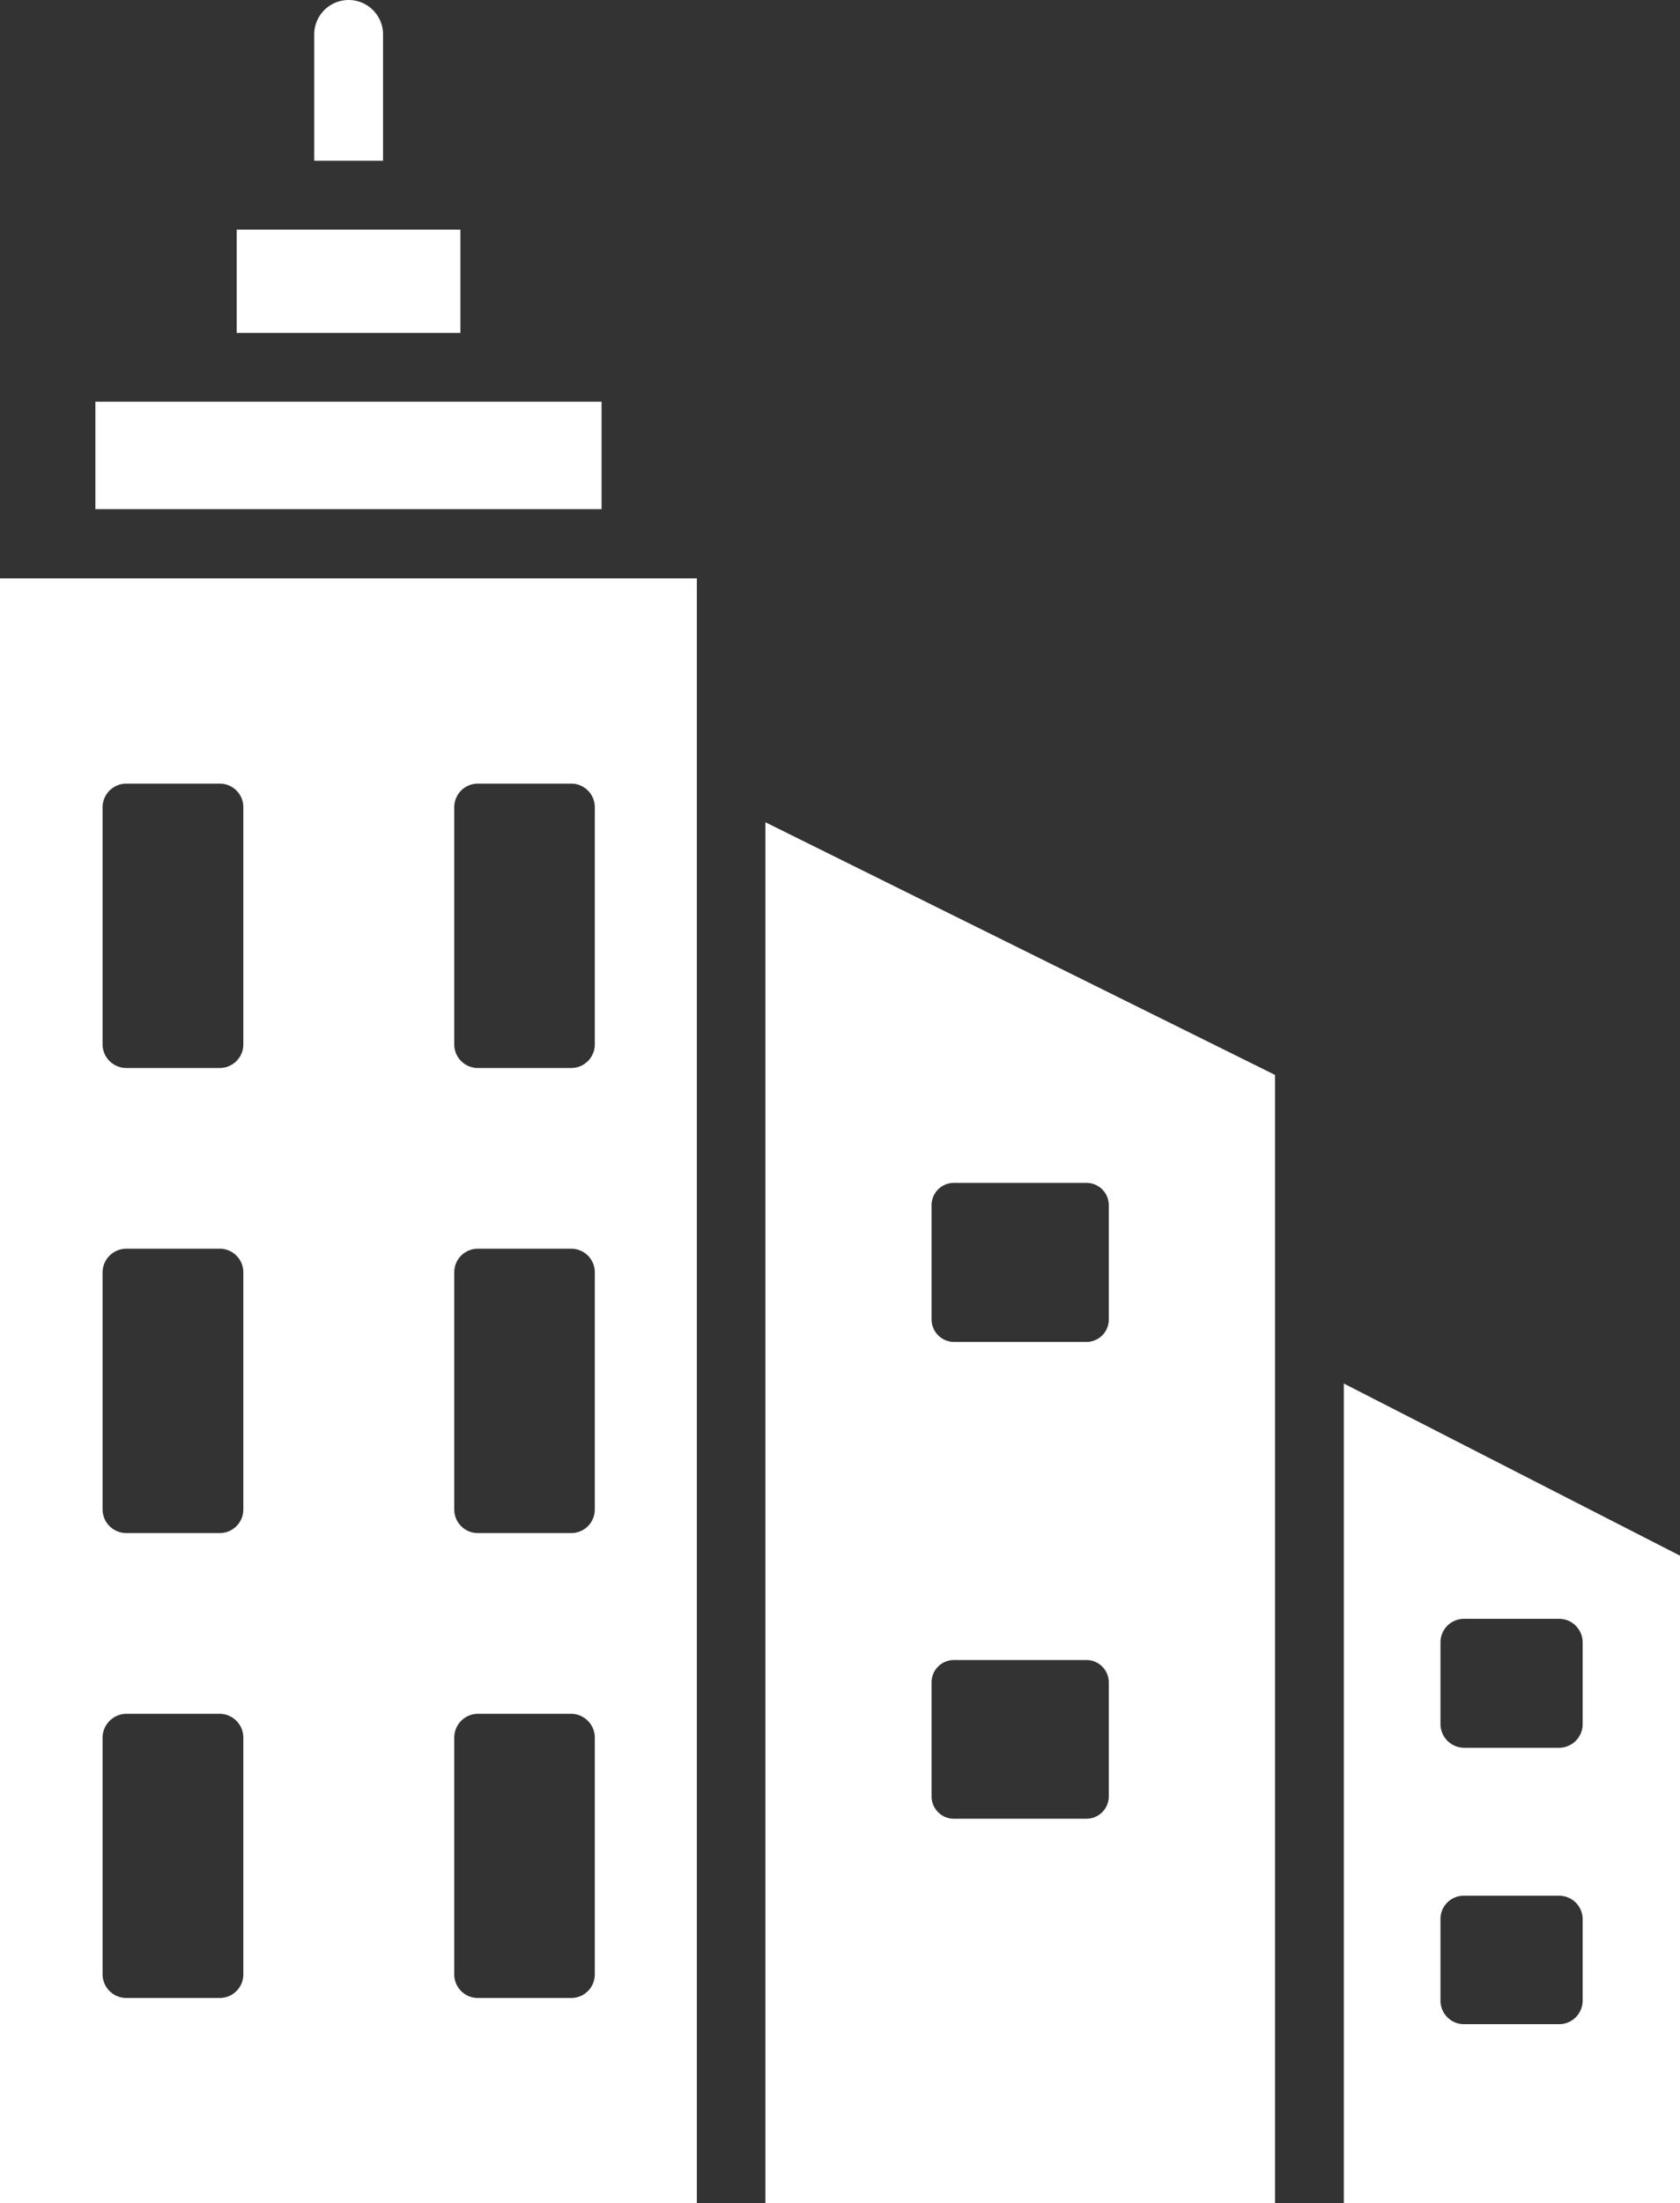 <svg xmlns="http://www.w3.org/2000/svg" width="43.345" height="56.823" viewBox="0 0 43.345 56.823">
    <rect x="0" y="0" width="43.345" height="56.823" fill="#333333" stroke="none"/>
    <g data-name="Group 76">
        <path data-name="Path 93" d="M218.076.888a.888.888 0 1 0-1.776 0v3.258h1.776z" transform="translate(-208.193)" style="fill:#fff"/>
        <path data-name="Path 94" d="M196.61 58.363h5.771v2.664h-5.771z" transform="translate(-190.502 -52.441)" style="fill:#fff"/>
        <path data-name="Path 95" d="M160.65 102.11h13.06v2.77h-13.06z" transform="translate(-158.189 -91.749)" style="fill:#fff"/>
        <path data-name="Path 96" d="M136.41 188.907h17.979V147H136.41zm11.72-36a.608.608 0 0 1 .613-.613h2.4a.608.608 0 0 1 .613.613v6.108a.608.608 0 0 1-.613.613h-2.4a.608.608 0 0 1-.613-.613zm0 11.995a.608.608 0 0 1 .613-.613h2.4a.608.608 0 0 1 .613.613v6.108a.608.608 0 0 1-.613.613h-2.4a.608.608 0 0 1-.613-.613zm0 11.995a.614.614 0 0 1 .613-.613h2.4a.614.614 0 0 1 .613.613V183a.608.608 0 0 1-.613.613h-2.4a.608.608 0 0 1-.613-.613zm-9.074-23.99a.614.614 0 0 1 .613-.613h2.406a.608.608 0 0 1 .613.613v6.108a.608.608 0 0 1-.613.613h-2.406a.614.614 0 0 1-.613-.613zm0 11.995a.614.614 0 0 1 .613-.613h2.406a.608.608 0 0 1 .613.613v6.108a.608.608 0 0 1-.613.613h-2.406a.614.614 0 0 1-.613-.613zm0 11.995a.62.62 0 0 1 .613-.613h2.406a.614.614 0 0 1 .613.613V183a.608.608 0 0 1-.613.613h-2.406a.614.614 0 0 1-.613-.613z" transform="translate(-136.41 -132.084)" style="fill:#fff"/>
        <path data-name="Path 97" d="M331.01 244.574h13.149v-29.1l-13.149-6.517zm4.288-25.739a.576.576 0 0 1 .577-.577h3.418a.576.576 0 0 1 .577.577v2.948a.576.576 0 0 1-.577.577h-3.418a.582.582 0 0 1-.577-.577zm0 12.306a.576.576 0 0 1 .577-.577h3.418a.576.576 0 0 1 .577.577v2.939a.576.576 0 0 1-.577.577h-3.418a.576.576 0 0 1-.577-.577z" transform="translate(-311.263 -187.751)" style="fill:#fff"/>
        <path data-name="Path 98" d="M478.1 351.66v21.14h8.674v-16.7zm6.162 15.91a.608.608 0 0 1-.613.613h-2.442a.608.608 0 0 1-.613-.613v-2.1a.6.6 0 0 1 .613-.6h2.442a.606.606 0 0 1 .613.6zm0-7.129a.608.608 0 0 1-.613.613h-2.442a.614.614 0 0 1-.613-.613v-2.1a.608.608 0 0 1 .613-.613h2.442a.608.608 0 0 1 .613.613z" transform="translate(-443.429 -315.978)" style="fill:#fff"/>
    </g>
</svg>

